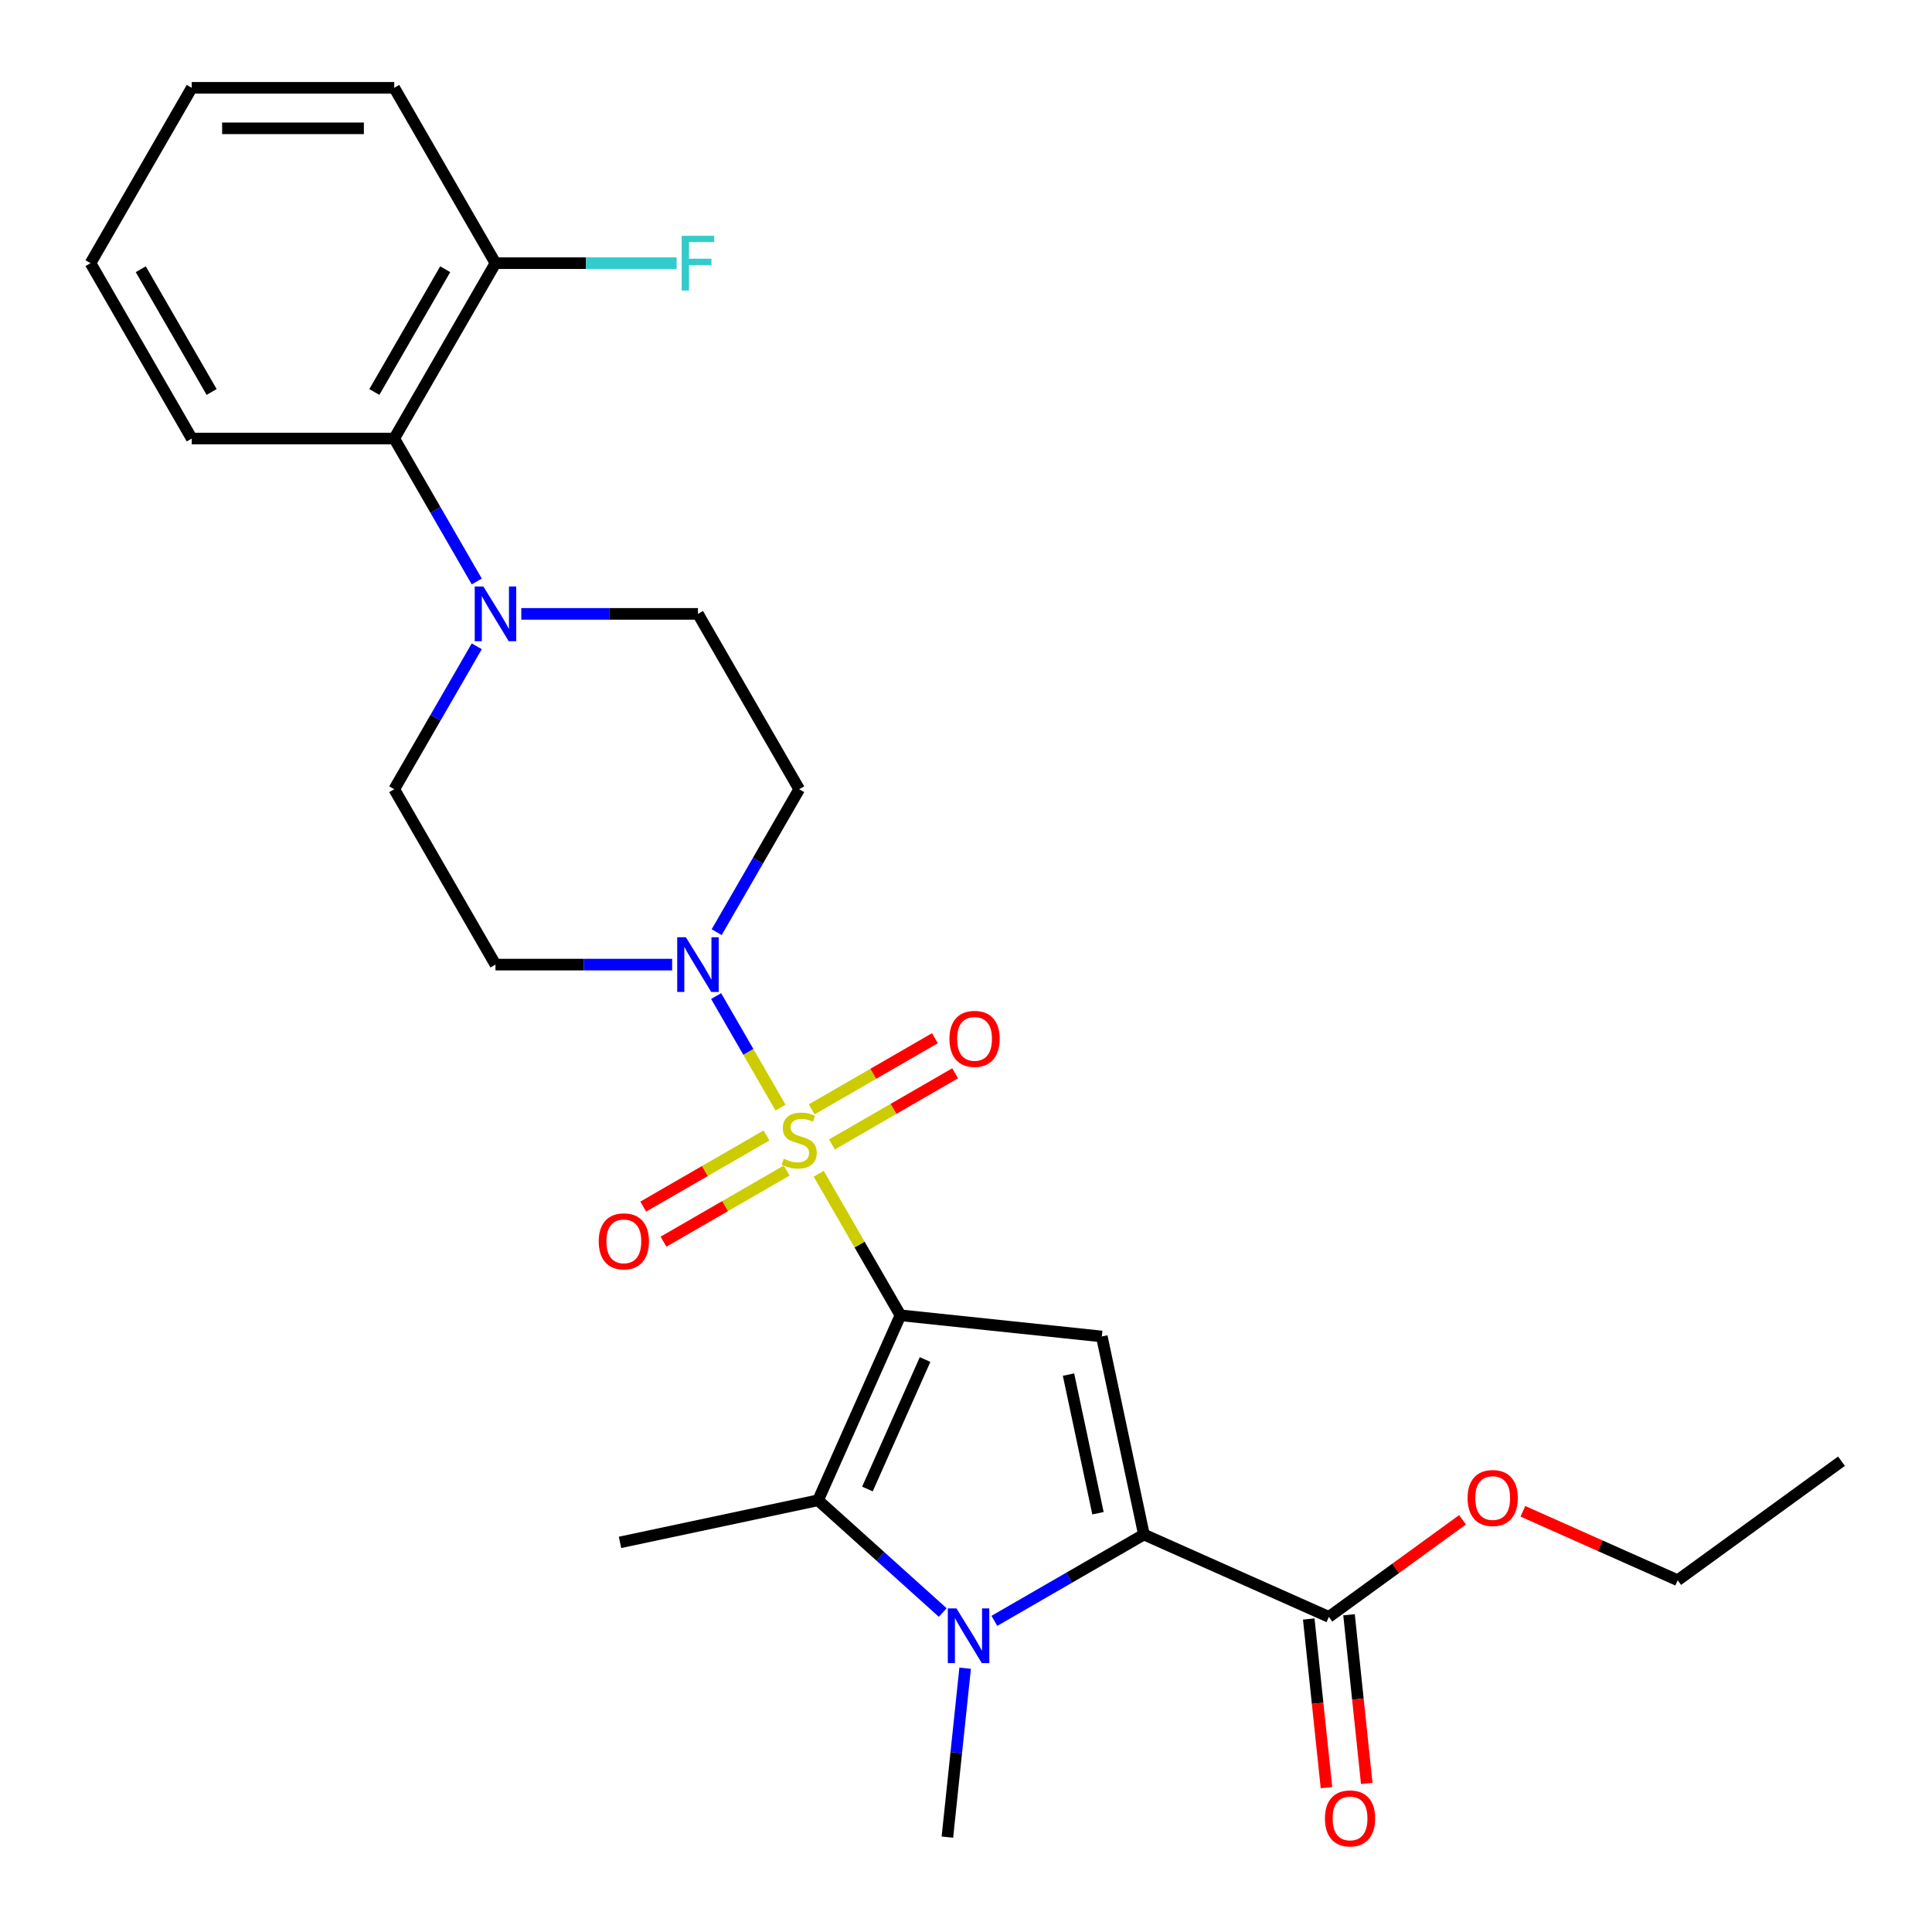 <?xml version='1.0' encoding='iso-8859-1'?>
<svg version='1.1' baseProfile='full'
              xmlns='http://www.w3.org/2000/svg'
                      xmlns:rdkit='http://www.rdkit.org/xml'
                      xmlns:xlink='http://www.w3.org/1999/xlink'
                  xml:space='preserve'
width='1000px' height='1000px' viewBox='0 0 1000 1000'>
<!-- END OF HEADER -->
<rect style='opacity:1.0;fill:#FFFFFF;stroke:none' width='1000' height='1000' x='0' y='0'> </rect>
<path class='bond-0' d='M 466.066,680.8 L 444.917,644.168' style='fill:none;fill-rule:evenodd;stroke:#000000;stroke-width:6px;stroke-linecap:butt;stroke-linejoin:miter;stroke-opacity:1' />
<path class='bond-0' d='M 444.917,644.168 L 423.768,607.536' style='fill:none;fill-rule:evenodd;stroke:#CCCC00;stroke-width:6px;stroke-linecap:butt;stroke-linejoin:miter;stroke-opacity:1' />
<path class='bond-1' d='M 466.066,680.8 L 570.297,691.755' style='fill:none;fill-rule:evenodd;stroke:#000000;stroke-width:6px;stroke-linecap:butt;stroke-linejoin:miter;stroke-opacity:1' />
<path class='bond-4' d='M 466.066,680.8 L 423.438,776.544' style='fill:none;fill-rule:evenodd;stroke:#000000;stroke-width:6px;stroke-linecap:butt;stroke-linejoin:miter;stroke-opacity:1' />
<path class='bond-4' d='M 478.821,703.687 L 448.981,770.708' style='fill:none;fill-rule:evenodd;stroke:#000000;stroke-width:6px;stroke-linecap:butt;stroke-linejoin:miter;stroke-opacity:1' />
<path class='bond-5' d='M 403.999,573.296 L 387.335,544.433' style='fill:none;fill-rule:evenodd;stroke:#CCCC00;stroke-width:6px;stroke-linecap:butt;stroke-linejoin:miter;stroke-opacity:1' />
<path class='bond-5' d='M 387.335,544.433 L 370.671,515.569' style='fill:none;fill-rule:evenodd;stroke:#0000FF;stroke-width:6px;stroke-linecap:butt;stroke-linejoin:miter;stroke-opacity:1' />
<path class='bond-8' d='M 430.604,592.357 L 462.495,573.945' style='fill:none;fill-rule:evenodd;stroke:#CCCC00;stroke-width:6px;stroke-linecap:butt;stroke-linejoin:miter;stroke-opacity:1' />
<path class='bond-8' d='M 462.495,573.945 L 494.385,555.533' style='fill:none;fill-rule:evenodd;stroke:#FF0000;stroke-width:6px;stroke-linecap:butt;stroke-linejoin:miter;stroke-opacity:1' />
<path class='bond-8' d='M 420.124,574.205 L 452.014,555.793' style='fill:none;fill-rule:evenodd;stroke:#CCCC00;stroke-width:6px;stroke-linecap:butt;stroke-linejoin:miter;stroke-opacity:1' />
<path class='bond-8' d='M 452.014,555.793 L 483.905,537.381' style='fill:none;fill-rule:evenodd;stroke:#FF0000;stroke-width:6px;stroke-linecap:butt;stroke-linejoin:miter;stroke-opacity:1' />
<path class='bond-9' d='M 396.724,587.715 L 364.833,606.127' style='fill:none;fill-rule:evenodd;stroke:#CCCC00;stroke-width:6px;stroke-linecap:butt;stroke-linejoin:miter;stroke-opacity:1' />
<path class='bond-9' d='M 364.833,606.127 L 332.943,624.539' style='fill:none;fill-rule:evenodd;stroke:#FF0000;stroke-width:6px;stroke-linecap:butt;stroke-linejoin:miter;stroke-opacity:1' />
<path class='bond-9' d='M 407.204,605.868 L 375.314,624.28' style='fill:none;fill-rule:evenodd;stroke:#CCCC00;stroke-width:6px;stroke-linecap:butt;stroke-linejoin:miter;stroke-opacity:1' />
<path class='bond-9' d='M 375.314,624.28 L 343.423,642.692' style='fill:none;fill-rule:evenodd;stroke:#FF0000;stroke-width:6px;stroke-linecap:butt;stroke-linejoin:miter;stroke-opacity:1' />
<path class='bond-3' d='M 570.297,691.755 L 592.087,794.269' style='fill:none;fill-rule:evenodd;stroke:#000000;stroke-width:6px;stroke-linecap:butt;stroke-linejoin:miter;stroke-opacity:1' />
<path class='bond-3' d='M 553.063,711.49 L 568.316,783.25' style='fill:none;fill-rule:evenodd;stroke:#000000;stroke-width:6px;stroke-linecap:butt;stroke-linejoin:miter;stroke-opacity:1' />
<path class='bond-2' d='M 487.963,834.642 L 455.701,805.593' style='fill:none;fill-rule:evenodd;stroke:#0000FF;stroke-width:6px;stroke-linecap:butt;stroke-linejoin:miter;stroke-opacity:1' />
<path class='bond-2' d='M 455.701,805.593 L 423.438,776.544' style='fill:none;fill-rule:evenodd;stroke:#000000;stroke-width:6px;stroke-linecap:butt;stroke-linejoin:miter;stroke-opacity:1' />
<path class='bond-17' d='M 499.56,863.452 L 494.964,907.177' style='fill:none;fill-rule:evenodd;stroke:#0000FF;stroke-width:6px;stroke-linecap:butt;stroke-linejoin:miter;stroke-opacity:1' />
<path class='bond-17' d='M 494.964,907.177 L 490.368,950.902' style='fill:none;fill-rule:evenodd;stroke:#000000;stroke-width:6px;stroke-linecap:butt;stroke-linejoin:miter;stroke-opacity:1' />
<path class='bond-27' d='M 514.684,838.958 L 553.385,816.614' style='fill:none;fill-rule:evenodd;stroke:#0000FF;stroke-width:6px;stroke-linecap:butt;stroke-linejoin:miter;stroke-opacity:1' />
<path class='bond-27' d='M 553.385,816.614 L 592.087,794.269' style='fill:none;fill-rule:evenodd;stroke:#000000;stroke-width:6px;stroke-linecap:butt;stroke-linejoin:miter;stroke-opacity:1' />
<path class='bond-7' d='M 592.087,794.269 L 687.831,836.897' style='fill:none;fill-rule:evenodd;stroke:#000000;stroke-width:6px;stroke-linecap:butt;stroke-linejoin:miter;stroke-opacity:1' />
<path class='bond-18' d='M 423.438,776.544 L 320.924,798.334' style='fill:none;fill-rule:evenodd;stroke:#000000;stroke-width:6px;stroke-linecap:butt;stroke-linejoin:miter;stroke-opacity:1' />
<path class='bond-11' d='M 370.95,482.492 L 392.307,445.501' style='fill:none;fill-rule:evenodd;stroke:#0000FF;stroke-width:6px;stroke-linecap:butt;stroke-linejoin:miter;stroke-opacity:1' />
<path class='bond-11' d='M 392.307,445.501 L 413.664,408.509' style='fill:none;fill-rule:evenodd;stroke:#000000;stroke-width:6px;stroke-linecap:butt;stroke-linejoin:miter;stroke-opacity:1' />
<path class='bond-12' d='M 347.902,499.273 L 302.179,499.273' style='fill:none;fill-rule:evenodd;stroke:#0000FF;stroke-width:6px;stroke-linecap:butt;stroke-linejoin:miter;stroke-opacity:1' />
<path class='bond-12' d='M 302.179,499.273 L 256.457,499.273' style='fill:none;fill-rule:evenodd;stroke:#000000;stroke-width:6px;stroke-linecap:butt;stroke-linejoin:miter;stroke-opacity:1' />
<path class='bond-6' d='M 246.769,334.525 L 225.412,371.517' style='fill:none;fill-rule:evenodd;stroke:#0000FF;stroke-width:6px;stroke-linecap:butt;stroke-linejoin:miter;stroke-opacity:1' />
<path class='bond-6' d='M 225.412,371.517 L 204.054,408.509' style='fill:none;fill-rule:evenodd;stroke:#000000;stroke-width:6px;stroke-linecap:butt;stroke-linejoin:miter;stroke-opacity:1' />
<path class='bond-10' d='M 246.769,300.965 L 225.412,263.973' style='fill:none;fill-rule:evenodd;stroke:#0000FF;stroke-width:6px;stroke-linecap:butt;stroke-linejoin:miter;stroke-opacity:1' />
<path class='bond-10' d='M 225.412,263.973 L 204.054,226.982' style='fill:none;fill-rule:evenodd;stroke:#000000;stroke-width:6px;stroke-linecap:butt;stroke-linejoin:miter;stroke-opacity:1' />
<path class='bond-28' d='M 269.817,317.745 L 315.539,317.745' style='fill:none;fill-rule:evenodd;stroke:#0000FF;stroke-width:6px;stroke-linecap:butt;stroke-linejoin:miter;stroke-opacity:1' />
<path class='bond-28' d='M 315.539,317.745 L 361.262,317.745' style='fill:none;fill-rule:evenodd;stroke:#000000;stroke-width:6px;stroke-linecap:butt;stroke-linejoin:miter;stroke-opacity:1' />
<path class='bond-16' d='M 677.408,837.993 L 681.995,881.638' style='fill:none;fill-rule:evenodd;stroke:#000000;stroke-width:6px;stroke-linecap:butt;stroke-linejoin:miter;stroke-opacity:1' />
<path class='bond-16' d='M 681.995,881.638 L 686.583,925.283' style='fill:none;fill-rule:evenodd;stroke:#FF0000;stroke-width:6px;stroke-linecap:butt;stroke-linejoin:miter;stroke-opacity:1' />
<path class='bond-16' d='M 698.254,835.802 L 702.841,879.447' style='fill:none;fill-rule:evenodd;stroke:#000000;stroke-width:6px;stroke-linecap:butt;stroke-linejoin:miter;stroke-opacity:1' />
<path class='bond-16' d='M 702.841,879.447 L 707.429,923.092' style='fill:none;fill-rule:evenodd;stroke:#FF0000;stroke-width:6px;stroke-linecap:butt;stroke-linejoin:miter;stroke-opacity:1' />
<path class='bond-19' d='M 687.831,836.897 L 722.415,811.77' style='fill:none;fill-rule:evenodd;stroke:#000000;stroke-width:6px;stroke-linecap:butt;stroke-linejoin:miter;stroke-opacity:1' />
<path class='bond-19' d='M 722.415,811.77 L 757,786.643' style='fill:none;fill-rule:evenodd;stroke:#FF0000;stroke-width:6px;stroke-linecap:butt;stroke-linejoin:miter;stroke-opacity:1' />
<path class='bond-15' d='M 204.054,226.982 L 256.457,136.218' style='fill:none;fill-rule:evenodd;stroke:#000000;stroke-width:6px;stroke-linecap:butt;stroke-linejoin:miter;stroke-opacity:1' />
<path class='bond-15' d='M 193.762,202.887 L 230.444,139.352' style='fill:none;fill-rule:evenodd;stroke:#000000;stroke-width:6px;stroke-linecap:butt;stroke-linejoin:miter;stroke-opacity:1' />
<path class='bond-21' d='M 204.054,226.982 L 99.25,226.982' style='fill:none;fill-rule:evenodd;stroke:#000000;stroke-width:6px;stroke-linecap:butt;stroke-linejoin:miter;stroke-opacity:1' />
<path class='bond-13' d='M 413.664,408.509 L 361.262,317.745' style='fill:none;fill-rule:evenodd;stroke:#000000;stroke-width:6px;stroke-linecap:butt;stroke-linejoin:miter;stroke-opacity:1' />
<path class='bond-14' d='M 256.457,499.273 L 204.054,408.509' style='fill:none;fill-rule:evenodd;stroke:#000000;stroke-width:6px;stroke-linecap:butt;stroke-linejoin:miter;stroke-opacity:1' />
<path class='bond-20' d='M 256.457,136.218 L 303.339,136.218' style='fill:none;fill-rule:evenodd;stroke:#000000;stroke-width:6px;stroke-linecap:butt;stroke-linejoin:miter;stroke-opacity:1' />
<path class='bond-20' d='M 303.339,136.218 L 350.222,136.218' style='fill:none;fill-rule:evenodd;stroke:#33CCCC;stroke-width:6px;stroke-linecap:butt;stroke-linejoin:miter;stroke-opacity:1' />
<path class='bond-22' d='M 256.457,136.218 L 204.054,45.455' style='fill:none;fill-rule:evenodd;stroke:#000000;stroke-width:6px;stroke-linecap:butt;stroke-linejoin:miter;stroke-opacity:1' />
<path class='bond-23' d='M 788.24,782.249 L 828.302,800.086' style='fill:none;fill-rule:evenodd;stroke:#FF0000;stroke-width:6px;stroke-linecap:butt;stroke-linejoin:miter;stroke-opacity:1' />
<path class='bond-23' d='M 828.302,800.086 L 868.364,817.922' style='fill:none;fill-rule:evenodd;stroke:#000000;stroke-width:6px;stroke-linecap:butt;stroke-linejoin:miter;stroke-opacity:1' />
<path class='bond-25' d='M 99.25,226.982 L 46.847,136.218' style='fill:none;fill-rule:evenodd;stroke:#000000;stroke-width:6px;stroke-linecap:butt;stroke-linejoin:miter;stroke-opacity:1' />
<path class='bond-25' d='M 109.542,202.887 L 72.86,139.352' style='fill:none;fill-rule:evenodd;stroke:#000000;stroke-width:6px;stroke-linecap:butt;stroke-linejoin:miter;stroke-opacity:1' />
<path class='bond-29' d='M 204.054,45.455 L 99.25,45.455' style='fill:none;fill-rule:evenodd;stroke:#000000;stroke-width:6px;stroke-linecap:butt;stroke-linejoin:miter;stroke-opacity:1' />
<path class='bond-29' d='M 188.334,66.415 L 114.97,66.415' style='fill:none;fill-rule:evenodd;stroke:#000000;stroke-width:6px;stroke-linecap:butt;stroke-linejoin:miter;stroke-opacity:1' />
<path class='bond-24' d='M 868.364,817.922 L 953.153,756.32' style='fill:none;fill-rule:evenodd;stroke:#000000;stroke-width:6px;stroke-linecap:butt;stroke-linejoin:miter;stroke-opacity:1' />
<path class='bond-26' d='M 46.847,136.218 L 99.25,45.455' style='fill:none;fill-rule:evenodd;stroke:#000000;stroke-width:6px;stroke-linecap:butt;stroke-linejoin:miter;stroke-opacity:1' />
<path  class='atom-1' d='M 405.664 599.756
Q 405.984 599.876, 407.304 600.436
Q 408.624 600.996, 410.064 601.356
Q 411.544 601.676, 412.984 601.676
Q 415.664 601.676, 417.224 600.396
Q 418.784 599.076, 418.784 596.796
Q 418.784 595.236, 417.984 594.276
Q 417.224 593.316, 416.024 592.796
Q 414.824 592.276, 412.824 591.676
Q 410.304 590.916, 408.784 590.196
Q 407.304 589.476, 406.224 587.956
Q 405.184 586.436, 405.184 583.876
Q 405.184 580.316, 407.584 578.116
Q 410.024 575.916, 414.824 575.916
Q 418.104 575.916, 421.824 577.476
L 420.904 580.556
Q 417.504 579.156, 414.944 579.156
Q 412.184 579.156, 410.664 580.316
Q 409.144 581.436, 409.184 583.396
Q 409.184 584.916, 409.944 585.836
Q 410.744 586.756, 411.864 587.276
Q 413.024 587.796, 414.944 588.396
Q 417.504 589.196, 419.024 589.996
Q 420.544 590.796, 421.624 592.436
Q 422.744 594.036, 422.744 596.796
Q 422.744 600.716, 420.104 602.836
Q 417.504 604.916, 413.144 604.916
Q 410.624 604.916, 408.704 604.356
Q 406.824 603.836, 404.584 602.916
L 405.664 599.756
' fill='#CCCC00'/>
<path  class='atom-3' d='M 495.064 832.512
L 504.344 847.512
Q 505.264 848.992, 506.744 851.672
Q 508.224 854.352, 508.304 854.512
L 508.304 832.512
L 512.064 832.512
L 512.064 860.832
L 508.184 860.832
L 498.224 844.432
Q 497.064 842.512, 495.824 840.312
Q 494.624 838.112, 494.264 837.432
L 494.264 860.832
L 490.584 860.832
L 490.584 832.512
L 495.064 832.512
' fill='#0000FF'/>
<path  class='atom-6' d='M 355.002 485.113
L 364.282 500.113
Q 365.202 501.593, 366.682 504.273
Q 368.162 506.953, 368.242 507.113
L 368.242 485.113
L 372.002 485.113
L 372.002 513.433
L 368.122 513.433
L 358.162 497.033
Q 357.002 495.113, 355.762 492.913
Q 354.562 490.713, 354.202 490.033
L 354.202 513.433
L 350.522 513.433
L 350.522 485.113
L 355.002 485.113
' fill='#0000FF'/>
<path  class='atom-7' d='M 250.197 303.585
L 259.477 318.585
Q 260.397 320.065, 261.877 322.745
Q 263.357 325.425, 263.437 325.585
L 263.437 303.585
L 267.197 303.585
L 267.197 331.905
L 263.317 331.905
L 253.357 315.505
Q 252.197 313.585, 250.957 311.385
Q 249.757 309.185, 249.397 308.505
L 249.397 331.905
L 245.717 331.905
L 245.717 303.585
L 250.197 303.585
' fill='#0000FF'/>
<path  class='atom-9' d='M 491.428 537.714
Q 491.428 530.914, 494.788 527.114
Q 498.148 523.314, 504.428 523.314
Q 510.708 523.314, 514.068 527.114
Q 517.428 530.914, 517.428 537.714
Q 517.428 544.594, 514.028 548.514
Q 510.628 552.394, 504.428 552.394
Q 498.188 552.394, 494.788 548.514
Q 491.428 544.634, 491.428 537.714
M 504.428 549.194
Q 508.748 549.194, 511.068 546.314
Q 513.428 543.394, 513.428 537.714
Q 513.428 532.154, 511.068 529.354
Q 508.748 526.514, 504.428 526.514
Q 500.108 526.514, 497.748 529.314
Q 495.428 532.114, 495.428 537.714
Q 495.428 543.434, 497.748 546.314
Q 500.108 549.194, 504.428 549.194
' fill='#FF0000'/>
<path  class='atom-10' d='M 309.9 642.518
Q 309.9 635.718, 313.26 631.918
Q 316.62 628.118, 322.9 628.118
Q 329.18 628.118, 332.54 631.918
Q 335.9 635.718, 335.9 642.518
Q 335.9 649.398, 332.5 653.318
Q 329.1 657.198, 322.9 657.198
Q 316.66 657.198, 313.26 653.318
Q 309.9 649.438, 309.9 642.518
M 322.9 653.998
Q 327.22 653.998, 329.54 651.118
Q 331.9 648.198, 331.9 642.518
Q 331.9 636.958, 329.54 634.158
Q 327.22 631.318, 322.9 631.318
Q 318.58 631.318, 316.22 634.118
Q 313.9 636.918, 313.9 642.518
Q 313.9 648.238, 316.22 651.118
Q 318.58 653.998, 322.9 653.998
' fill='#FF0000'/>
<path  class='atom-17' d='M 685.786 941.208
Q 685.786 934.408, 689.146 930.608
Q 692.506 926.808, 698.786 926.808
Q 705.066 926.808, 708.426 930.608
Q 711.786 934.408, 711.786 941.208
Q 711.786 948.088, 708.386 952.008
Q 704.986 955.888, 698.786 955.888
Q 692.546 955.888, 689.146 952.008
Q 685.786 948.128, 685.786 941.208
M 698.786 952.688
Q 703.106 952.688, 705.426 949.808
Q 707.786 946.888, 707.786 941.208
Q 707.786 935.648, 705.426 932.848
Q 703.106 930.008, 698.786 930.008
Q 694.466 930.008, 692.106 932.808
Q 689.786 935.608, 689.786 941.208
Q 689.786 946.928, 692.106 949.808
Q 694.466 952.688, 698.786 952.688
' fill='#FF0000'/>
<path  class='atom-20' d='M 759.62 775.375
Q 759.62 768.575, 762.98 764.775
Q 766.34 760.975, 772.62 760.975
Q 778.9 760.975, 782.26 764.775
Q 785.62 768.575, 785.62 775.375
Q 785.62 782.255, 782.22 786.175
Q 778.82 790.055, 772.62 790.055
Q 766.38 790.055, 762.98 786.175
Q 759.62 782.295, 759.62 775.375
M 772.62 786.855
Q 776.94 786.855, 779.26 783.975
Q 781.62 781.055, 781.62 775.375
Q 781.62 769.815, 779.26 767.015
Q 776.94 764.175, 772.62 764.175
Q 768.3 764.175, 765.94 766.975
Q 763.62 769.775, 763.62 775.375
Q 763.62 781.095, 765.94 783.975
Q 768.3 786.855, 772.62 786.855
' fill='#FF0000'/>
<path  class='atom-21' d='M 352.842 122.058
L 369.682 122.058
L 369.682 125.298
L 356.642 125.298
L 356.642 133.898
L 368.242 133.898
L 368.242 137.178
L 356.642 137.178
L 356.642 150.378
L 352.842 150.378
L 352.842 122.058
' fill='#33CCCC'/>
</svg>
